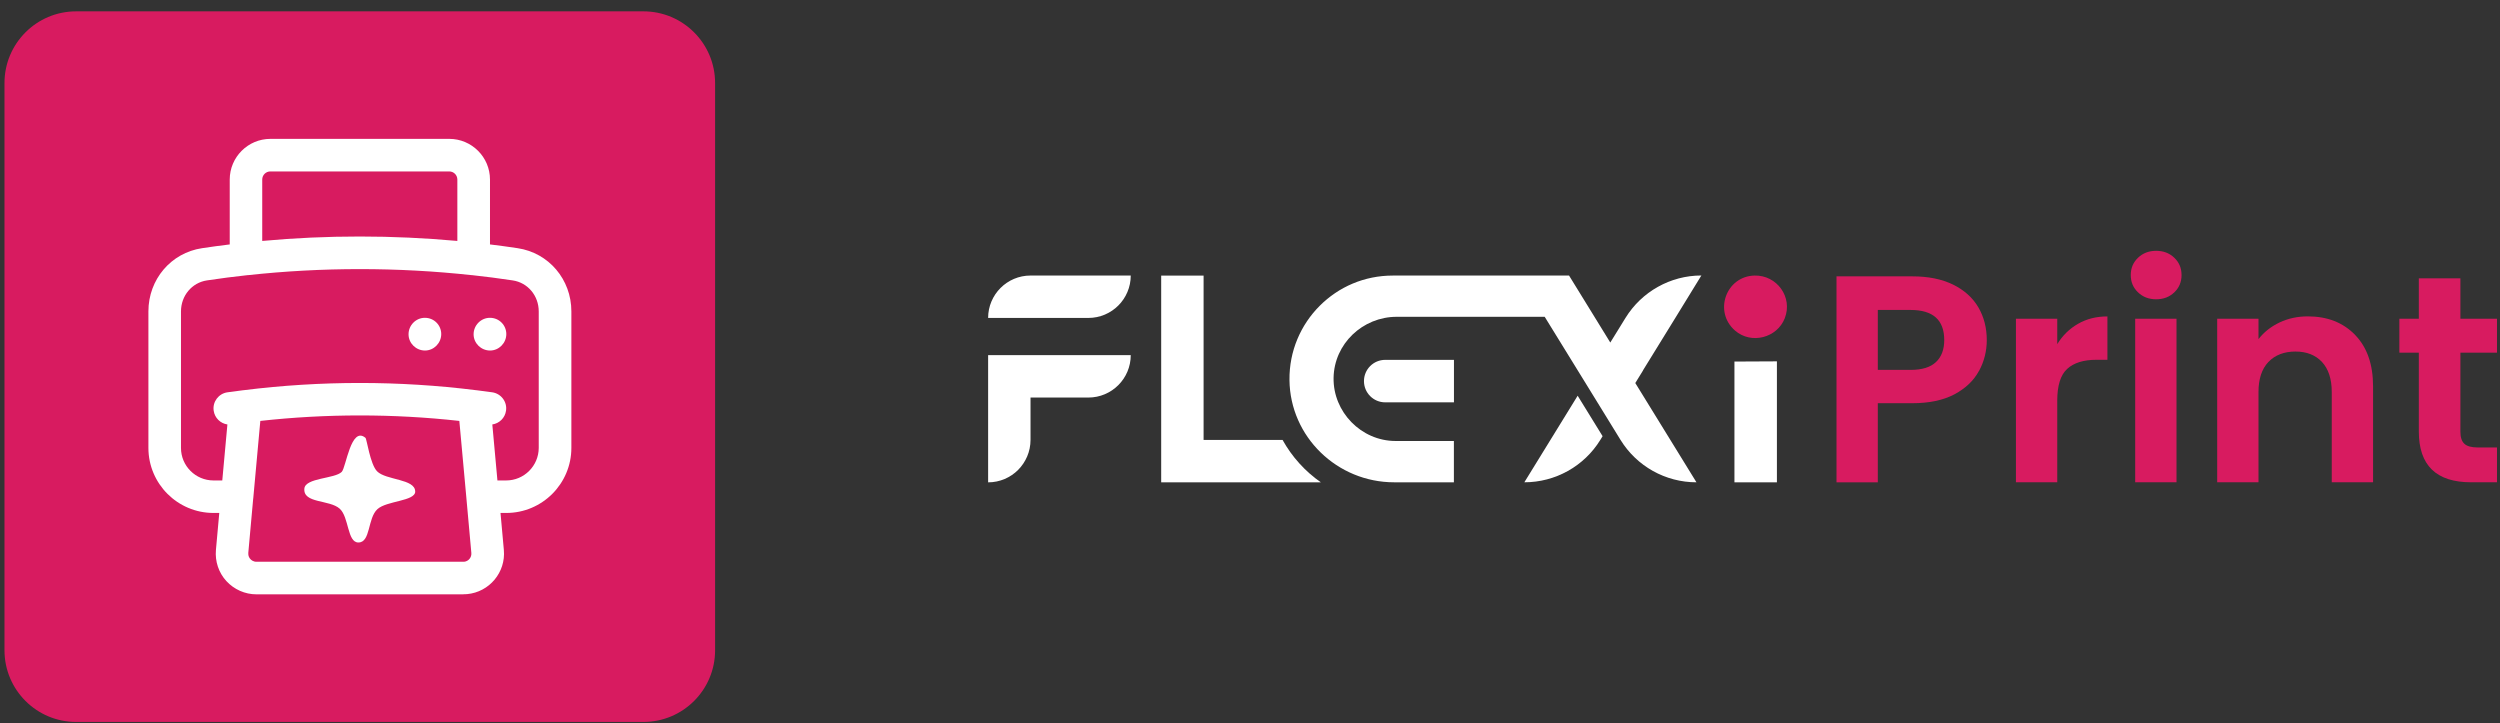 <svg width="204" height="59" viewBox="0 0 204 59" fill="none" xmlns="http://www.w3.org/2000/svg">
<rect x="0" y="0" width="204" height="59" fill="#333333" stroke="none"/>
<g clip-path="url(#clip0_4970_12170)">
<path d="M161.48 30.273C161.057 31.058 160.388 31.693 159.48 32.178C158.572 32.657 157.43 32.902 156.048 32.902H153.229V39.359H149.858V22.551H156.048C157.346 22.551 158.455 22.774 159.374 23.225C160.288 23.676 160.973 24.295 161.435 25.08C161.892 25.866 162.121 26.757 162.121 27.754C162.121 28.651 161.909 29.498 161.48 30.284V30.273ZM157.976 29.543C158.427 29.119 158.65 28.518 158.65 27.749C158.65 26.111 157.736 25.292 155.903 25.292H153.229V30.183H155.903C156.834 30.183 157.524 29.972 157.976 29.543Z" fill="#D81B60"/>
<path d="M169.57 26.422C170.266 26.021 171.068 25.82 171.965 25.82V29.358H171.074C170.016 29.358 169.213 29.609 168.678 30.105C168.138 30.6 167.871 31.47 167.871 32.706V39.353H164.5V26.01H167.871V28.082C168.305 27.375 168.868 26.823 169.57 26.422Z" fill="#D81B60"/>
<path d="M174.461 23.854C174.065 23.475 173.87 23.007 173.87 22.445C173.87 21.882 174.065 21.414 174.461 21.035C174.856 20.656 175.346 20.467 175.943 20.467C176.539 20.467 177.029 20.656 177.425 21.035C177.82 21.414 178.015 21.882 178.015 22.445C178.015 23.007 177.82 23.475 177.425 23.854C177.029 24.233 176.539 24.422 175.943 24.422C175.346 24.422 174.856 24.233 174.461 23.854ZM177.603 26.01V39.353H174.232V26.01H177.603Z" fill="#D81B60"/>
<path d="M192.171 27.326C193.152 28.329 193.642 29.733 193.642 31.527V39.355H190.271V31.984C190.271 30.925 190.004 30.112 189.475 29.538C188.945 28.97 188.221 28.686 187.307 28.686C186.394 28.686 185.642 28.97 185.101 29.538C184.561 30.106 184.293 30.925 184.293 31.984V39.355H180.923V26.011H184.293V27.672C184.745 27.092 185.319 26.641 186.015 26.312C186.711 25.983 187.48 25.816 188.316 25.816C189.904 25.816 191.191 26.318 192.171 27.321V27.326Z" fill="#D81B60"/>
<path d="M200.769 28.78V35.237C200.769 35.688 200.875 36.011 201.092 36.212C201.309 36.413 201.671 36.513 202.189 36.513H203.755V39.354H201.638C198.797 39.354 197.376 37.972 197.376 35.209V28.78H195.788V26.011H197.376V22.713H200.769V26.011H203.755V28.78H200.769Z" fill="#D81B60"/>
<path d="M84.091 22.484H92.269C92.269 24.395 90.72 25.944 88.809 25.944H80.631C80.631 24.033 82.18 22.484 84.091 22.484Z" fill="white"/>
<path d="M92.269 28.98C92.269 30.891 90.72 32.44 88.809 32.44H84.091V35.894C84.091 36.853 83.701 37.716 83.077 38.346C82.453 38.97 81.584 39.36 80.631 39.36V28.98H92.275H92.269Z" fill="white"/>
<path d="M144.996 29.486V39.358H141.53V29.503L144.996 29.486Z" fill="white"/>
<path d="M145.641 25.961C145.017 27.572 142.906 28.123 141.585 26.981C139.803 25.443 140.839 22.535 143.179 22.485C144.995 22.446 146.304 24.245 145.641 25.961Z" fill="#D81B60"/>
<path d="M107.784 39.36H94.753V22.49H98.213V35.9H104.659C105.422 37.276 106.497 38.463 107.784 39.36Z" fill="white"/>
<path d="M130.77 35.595L130.587 35.896C129.261 38.046 126.915 39.355 124.386 39.355L128.737 32.291L130.77 35.589V35.595Z" fill="white"/>
<path d="M134.075 30.224L133.44 31.255L138.431 39.356C135.902 39.356 133.557 38.047 132.231 35.89L131.412 34.559L129.378 31.255L126.047 25.851H113.974C111.194 25.851 108.87 28.052 108.82 30.826C108.77 33.601 111.06 35.985 113.885 35.985H118.637V39.356H113.762C109.121 39.356 105.271 35.651 105.221 31.01C105.193 28.642 106.146 26.497 107.689 24.954C109.233 23.411 111.327 22.486 113.656 22.486H128.035L130.108 25.851L131.4 27.951L132.036 26.921L132.637 25.946C133.3 24.87 134.219 24.001 135.289 23.405C136.353 22.809 137.568 22.48 138.827 22.48H138.838H138.832L136.704 25.946L134.069 30.219L134.075 30.224Z" fill="white"/>
<path d="M118.643 32.831H113.032C112.074 32.831 111.3 32.056 111.3 31.098C111.3 30.14 112.074 29.365 113.032 29.365H118.643V32.825V32.831Z" fill="white"/>
<path d="M52.502 0.926H6.216C2.985 0.926 0.366 3.545 0.366 6.776V53.061C0.366 56.292 2.985 58.911 6.216 58.911H52.502C55.732 58.911 58.352 56.292 58.352 53.061V6.776C58.352 3.545 55.732 0.926 52.502 0.926Z" fill="#D81B60"/>
<path d="M37.799 48.498H20.924C19.994 48.498 19.102 48.102 18.473 47.417C17.843 46.732 17.537 45.807 17.62 44.876L17.893 41.857H17.42C14.495 41.857 12.11 39.478 12.11 36.547V25.41C12.11 22.798 13.954 20.63 16.489 20.252C17.241 20.14 17.994 20.034 18.746 19.945V14.652C18.746 12.825 20.233 11.332 22.066 11.332H36.663C38.49 11.332 39.983 12.819 39.983 14.652V19.945C40.73 20.034 41.487 20.14 42.239 20.252C44.78 20.63 46.624 22.803 46.624 25.41V36.547C46.624 39.478 44.24 41.857 41.315 41.857H40.841L41.114 44.876C41.281 46.698 39.933 48.314 38.111 48.481C38.005 48.492 37.911 48.492 37.81 48.492L37.799 48.498ZM20.662 40.67L20.261 45.116C20.239 45.372 20.356 45.545 20.434 45.623C20.506 45.701 20.668 45.84 20.924 45.84H37.799C37.799 45.84 37.844 45.84 37.866 45.84C38.228 45.807 38.496 45.484 38.462 45.121L38.067 40.754C38.056 40.692 38.05 40.626 38.05 40.559L37.482 34.347C32.089 33.751 26.634 33.751 21.242 34.347L20.668 40.642C20.668 40.642 20.668 40.664 20.668 40.67H20.662ZM40.585 39.205H41.303C42.769 39.205 43.955 38.013 43.961 36.553V25.416C43.961 24.129 43.07 23.065 41.838 22.881C40.73 22.714 39.615 22.569 38.523 22.452C38.512 22.452 38.501 22.452 38.49 22.452C32.434 21.795 26.289 21.795 20.233 22.452C20.222 22.452 20.211 22.452 20.2 22.452C19.108 22.569 17.994 22.714 16.885 22.881C15.659 23.065 14.768 24.129 14.768 25.416V36.553C14.768 38.018 15.96 39.205 17.42 39.205H18.138L18.556 34.636C17.988 34.553 17.52 34.107 17.436 33.511C17.331 32.787 17.838 32.113 18.562 32.012C18.985 31.951 19.409 31.895 19.826 31.845C19.843 31.845 19.866 31.845 19.882 31.84C26.172 31.054 32.557 31.054 38.847 31.84C38.863 31.84 38.886 31.84 38.902 31.845C39.326 31.901 39.749 31.957 40.167 32.012C40.891 32.118 41.398 32.787 41.292 33.511C41.209 34.107 40.741 34.553 40.173 34.636L40.59 39.205H40.585ZM29.359 19.299C32.016 19.299 34.674 19.421 37.32 19.661V14.652C37.32 14.285 37.025 13.989 36.657 13.989H22.061C21.693 13.989 21.398 14.285 21.398 14.652V19.661C24.044 19.416 26.701 19.299 29.359 19.299ZM39.989 28.603C39.253 28.603 38.646 28.007 38.646 27.277C38.646 26.547 39.242 25.934 39.972 25.934H39.989C40.724 25.934 41.315 26.53 41.315 27.26C41.315 27.99 40.719 28.603 39.989 28.603ZM34.679 28.603C33.944 28.603 33.337 28.007 33.337 27.277C33.337 26.547 33.933 25.934 34.663 25.934H34.679C35.415 25.934 36.005 26.53 36.005 27.26C36.005 27.99 35.409 28.603 34.679 28.603Z" fill="white"/>
<path d="M33.883 40.106C33.883 40.902 31.555 40.858 30.802 41.543C29.983 42.284 30.256 44.273 29.242 44.267C28.329 44.267 28.485 42.195 27.721 41.51C26.886 40.758 24.719 41.097 24.836 39.866C24.925 38.98 27.315 39.075 27.883 38.507C28.24 38.15 28.635 34.735 29.822 35.727C29.933 35.822 30.201 37.877 30.769 38.457C31.482 39.192 33.883 39.064 33.878 40.106H33.883Z" fill="white"/>
</g>
<defs>
<clipPath id="clip0_4970_12170">
<rect width="203.389" height="57.985" fill="white" transform="translate(0.365 0.928)"/>
</clipPath>
</defs>
</svg>
